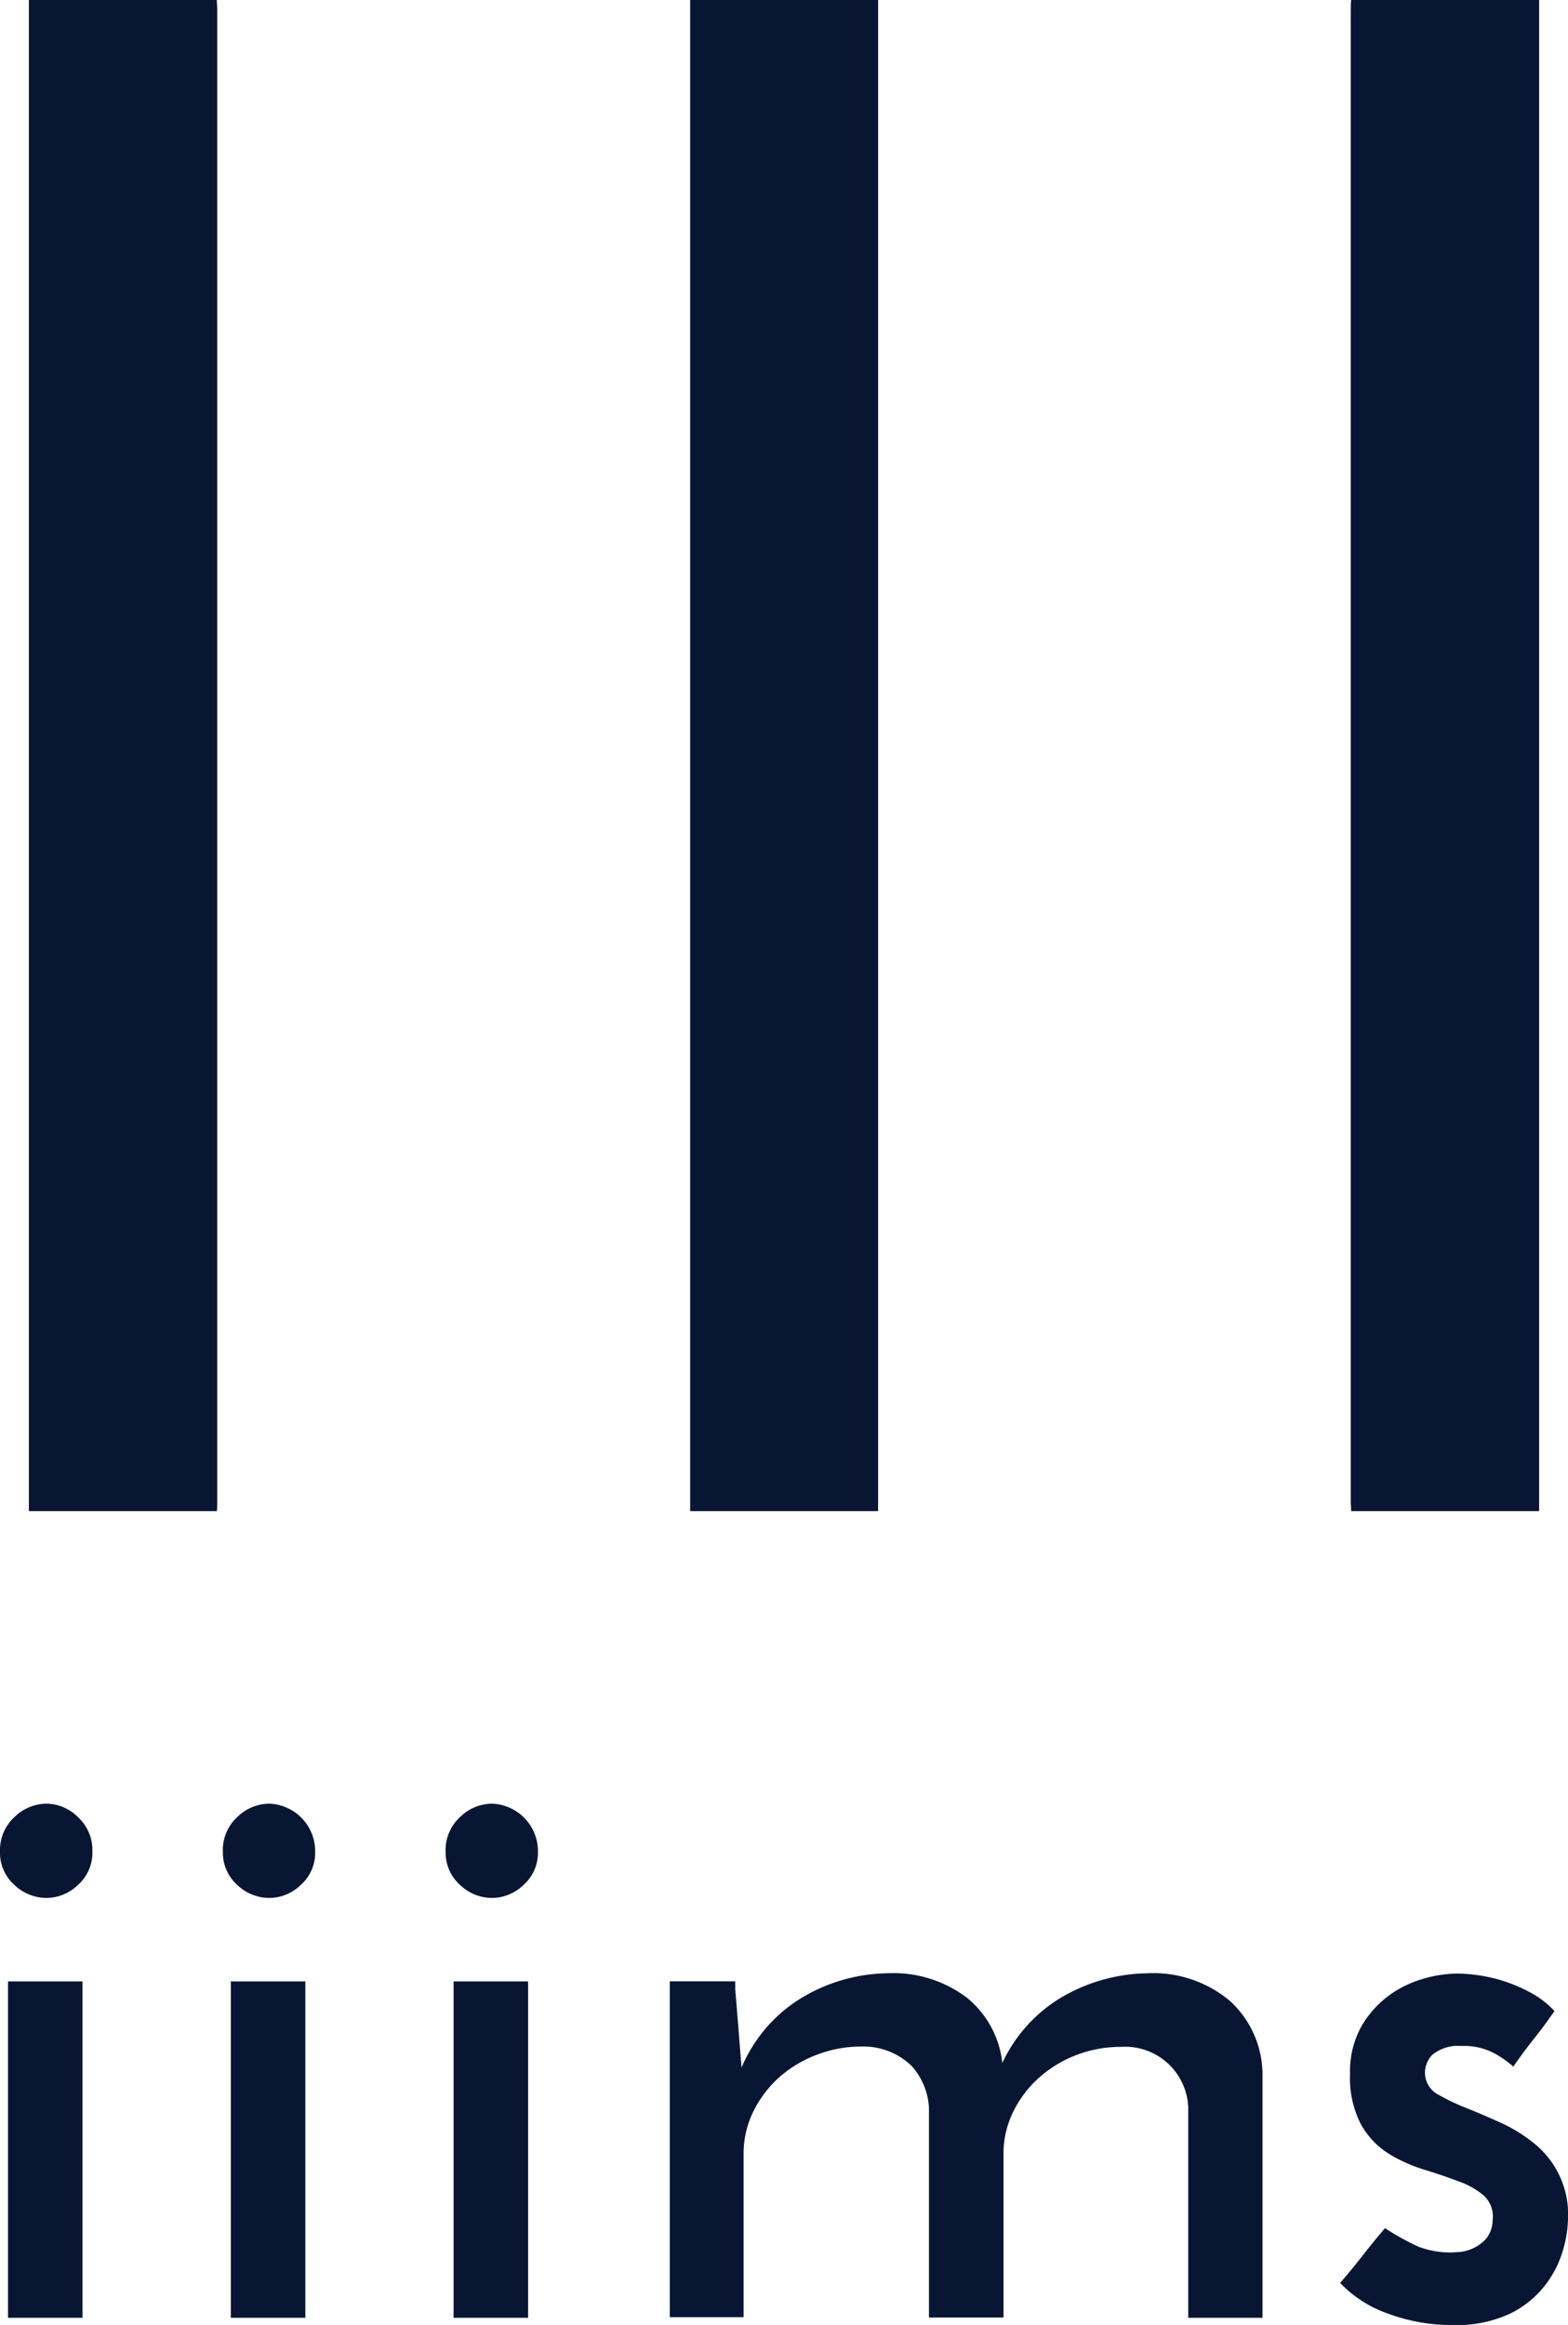 <?xml version="1.0" encoding="UTF-8"?>
<svg xmlns="http://www.w3.org/2000/svg" xmlns:xlink="http://www.w3.org/1999/xlink" id="グループ_79" data-name="グループ 79" width="25.03" height="37.104" viewBox="0 0 25.03 37.104">
  <defs>
    <clipPath id="clip-path">
      <rect id="長方形_6030" data-name="長方形 6030" width="25.03" height="37.104" transform="translate(0 0)" fill="none"></rect>
    </clipPath>
  </defs>
  <g id="グループ_78" data-name="グループ 78" clip-path="url(#clip-path)">
    <path id="パス_63" data-name="パス 63" d="M3.461,0c0,.05.007.1.007.151V23.965c0,.05,0,.1-.007.151h-3V0Z" fill="#091633"></path>
    <path id="パス_64" data-name="パス 64" d="M14.017,0c0,.046,0,.093,0,.139V23.977c0,.046,0,.093,0,.139h-3c0-.046,0-.093,0-.139V.139c0-.046,0-.093,0-.139Z" fill="#091633"></path>
    <path id="パス_65" data-name="パス 65" d="M21.569,24.116c0-.05-.007-.1-.007-.151V.151c0-.05,0-.1.007-.151h3V24.116Z" fill="#091633"></path>
    <path id="パス_66" data-name="パス 66" d="M0,29.545A.715.715,0,0,1,.229,29a.736.736,0,0,1,.516-.215.717.717,0,0,1,.5.215.716.716,0,0,1,.23.545.689.689,0,0,1-.23.536.726.726,0,0,1-.5.208.746.746,0,0,1-.516-.208A.689.689,0,0,1,0,29.545M1.317,36.99H.128V31.621H1.317Z" fill="#091633"></path>
    <path id="パス_67" data-name="パス 67" d="M3.557,29.545A.715.715,0,0,1,3.786,29a.733.733,0,0,1,.515-.215.759.759,0,0,1,.73.76.689.689,0,0,1-.229.536.73.73,0,0,1-.5.208.743.743,0,0,1-.515-.208.689.689,0,0,1-.229-.536M4.874,36.99H3.685V31.621H4.874Z" fill="#091633"></path>
    <path id="パス_68" data-name="パス 68" d="M7.113,29.545A.715.715,0,0,1,7.342,29a.733.733,0,0,1,.515-.215.759.759,0,0,1,.73.76.689.689,0,0,1-.229.536.73.73,0,0,1-.5.208.743.743,0,0,1-.515-.208.689.689,0,0,1-.229-.536M8.43,36.99H7.241V31.621H8.43Z" fill="#091633"></path>
    <path id="パス_69" data-name="パス 69" d="M10.692,31.62h1.045v.129q.028.344.051.623c.014.186.03.394.05.623a2.391,2.391,0,0,1,.909-1.081,2.738,2.738,0,0,1,1.424-.423,1.942,1.942,0,0,1,1.268.394A1.558,1.558,0,0,1,16,32.923a2.4,2.4,0,0,1,.917-1.031,2.78,2.78,0,0,1,1.388-.4,1.9,1.9,0,0,1,1.332.444,1.594,1.594,0,0,1,.516,1.16v3.894H18.968v-3.35a1.008,1.008,0,0,0-1.074-.974,1.964,1.964,0,0,0-.709.129,1.919,1.919,0,0,0-.594.358,1.777,1.777,0,0,0-.415.544,1.515,1.515,0,0,0-.157.688v2.6h-1.19v-3.35a1.087,1.087,0,0,0-.278-.666,1.1,1.1,0,0,0-.8-.308,1.958,1.958,0,0,0-.708.129,1.913,1.913,0,0,0-.6.358,1.793,1.793,0,0,0-.415.544,1.516,1.516,0,0,0-.158.688v2.6H10.692Z" fill="#091633"></path>
    <path id="パス_70" data-name="パス 70" d="M24.815,32.093q-.158.229-.329.444t-.329.444a1.711,1.711,0,0,0-.28-.2,1.029,1.029,0,0,0-.55-.129.647.647,0,0,0-.459.137.406.406,0,0,0-.114.365.4.4,0,0,0,.214.279,3.526,3.526,0,0,0,.437.208q.25.1.537.229a2.453,2.453,0,0,1,.529.322,1.453,1.453,0,0,1,.559,1.224,1.905,1.905,0,0,1-.078.487,1.7,1.7,0,0,1-.28.558,1.587,1.587,0,0,1-.558.458,2.02,2.02,0,0,1-.931.186,2.912,2.912,0,0,1-1.017-.179,1.924,1.924,0,0,1-.773-.493c.124-.144.244-.289.359-.437s.234-.294.357-.437a4.089,4.089,0,0,0,.53.294,1.421,1.421,0,0,0,.558.093l.108-.007a.651.651,0,0,0,.208-.058.626.626,0,0,0,.207-.15.479.479,0,0,0,.107-.3.456.456,0,0,0-.143-.394,1.3,1.3,0,0,0-.408-.228q-.25-.094-.551-.187a2.43,2.43,0,0,1-.566-.257,1.3,1.3,0,0,1-.436-.466,1.607,1.607,0,0,1-.172-.8,1.476,1.476,0,0,1,.172-.744,1.611,1.611,0,0,1,.429-.494,1.7,1.7,0,0,1,.559-.279,1.965,1.965,0,0,1,.544-.086,2.654,2.654,0,0,1,.351.028,2.433,2.433,0,0,1,.422.1,2.488,2.488,0,0,1,.422.186,1.435,1.435,0,0,1,.365.286" fill="#091633"></path>
  </g>
</svg>
